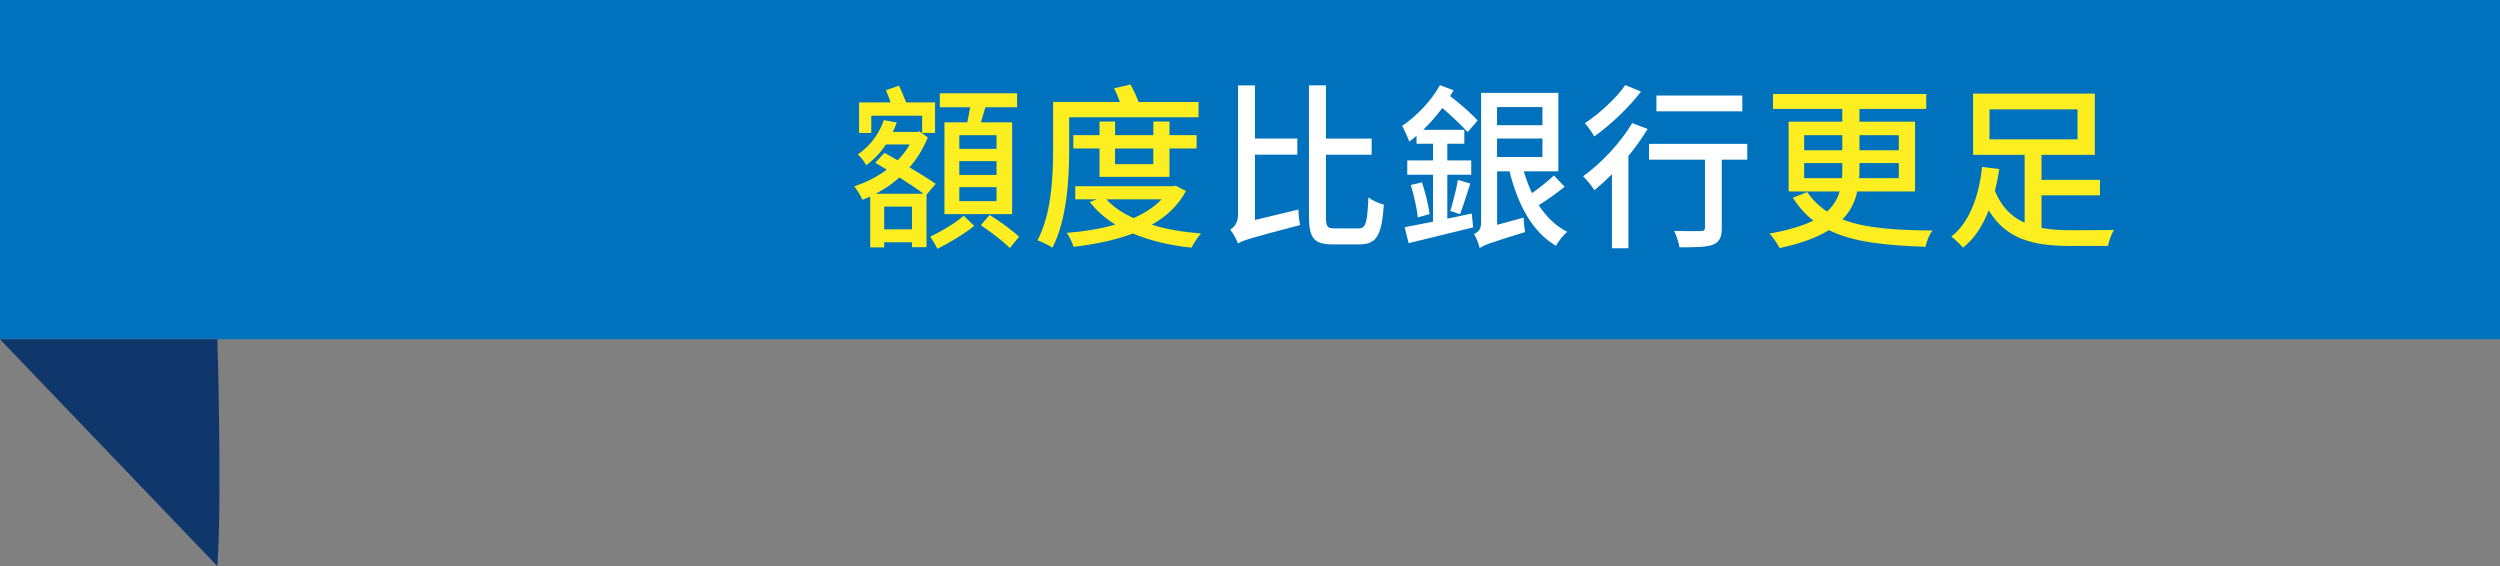 <svg xmlns="http://www.w3.org/2000/svg" id="_&#x5716;&#x5C64;_2" data-name="&#x5716;&#x5C64; 2" viewBox="0 0 413.21 93.58"><rect x="0" y="0" width="413.21" height="93.58" fill="#808080" stroke="none"/><defs><style>      .cls-1 {        fill: #0071bc;      }      .cls-2 {        fill: #fff;      }      .cls-3 {        fill: #fcee21;      }      .cls-4 {        fill: #0f376b;      }    </style></defs><g id="_&#x6587;&#x5B57;" data-name="&#x6587;&#x5B57;"><g><g><rect class="cls-1" width="413.21" height="56.07"></rect><path class="cls-4" d="M35.93,93.58c.78-11.72,0-37.5,0-37.5H0l35.93,37.5Z"></path></g><g><path class="cls-3" d="M153.14,32.16v8.7h-2.4v-.82h-4.6v.85h-2.31v-8.4c-.44.18-.85.35-1.29.53-.23-.61-.91-1.7-1.35-2.23,1.9-.61,3.78-1.55,5.39-2.75-.67-.41-1.32-.79-1.93-1.14l1.55-1.64c.67.38,1.41.79,2.17,1.23.76-.76,1.46-1.67,1.99-2.61h-3.92c-.85,1.26-1.9,2.43-3.28,3.43-.26-.56-.94-1.43-1.38-1.79,2.25-1.52,3.63-3.69,4.3-5.68l2.14.41c-.18.53-.41,1.02-.64,1.55h4.01l.38-.09,1.38,1c-.76,1.87-1.79,3.54-3.02,4.95,1.67,1,3.28,1.99,4.33,2.72l-1.52,1.79ZM144.01,21.97h-2.02v-5.04h5.21c-.23-.7-.53-1.41-.76-2.02l2.14-.76c.41.82.85,1.93,1.2,2.78h4.77v5.04h-2.14v-2.84h-8.4v2.84ZM152.64,32.02c-1.02-.76-2.46-1.73-3.98-2.69-1.2,1.08-2.55,1.99-3.92,2.69h7.91ZM150.74,37.9v-3.75h-4.6v3.75h4.6ZM161.02,37.34c-1.7,1.38-4.19,2.84-6.09,3.78-.26-.56-.82-1.46-1.17-2.02,1.79-.82,4.22-2.28,5.53-3.46l1.73,1.7ZM159.88,20.22c.18-.76.32-1.67.47-2.49h-5.01v-2.31h12.77v2.31h-5.24c-.26.85-.5,1.73-.73,2.49h5.15v15.17h-11.19v-15.17h3.78ZM164.71,22.35h-6.15v2.25h6.15v-2.25ZM164.71,26.63h-6.15v2.28h6.15v-2.28ZM164.71,30.93h-6.15v2.31h6.15v-2.31ZM163.57,35.53c1.61,1,3.78,2.55,4.86,3.6l-1.52,1.87c-1.02-1.05-3.16-2.69-4.8-3.78l1.46-1.7Z"></path><path class="cls-3" d="M176.72,24.64c0,4.74-.35,11.68-2.78,16.31-.56-.41-1.79-1-2.46-1.23,2.34-4.39,2.58-10.69,2.58-15.08v-7.79h11.04c-.29-.76-.61-1.61-.97-2.25l2.72-.64c.5.88,1,1.99,1.35,2.9h9.9v2.52h-21.38v5.27ZM196.02,31.58c-1.29,2.4-3.25,4.22-5.65,5.56,2.4.76,5.18,1.2,8.14,1.46-.56.59-1.23,1.67-1.58,2.34-3.6-.38-6.88-1.17-9.69-2.34-2.96,1.11-6.3,1.79-9.81,2.2-.18-.67-.67-1.7-1.11-2.31,2.81-.23,5.56-.64,8.02-1.38-1.67-1.02-3.07-2.25-4.22-3.72l1.14-.44h-3.54v-2.17h16.13l.47-.09,1.7.88ZM181.73,29.23v-4.69h-4.33v-2.2h4.33v-2.25h2.58v2.25h6.32v-2.25h2.67v2.25h4.48v2.2h-4.48v4.69h-11.57ZM182.87,32.95c1.11,1.23,2.64,2.25,4.48,3.1,1.84-.82,3.46-1.84,4.63-3.1h-9.11ZM184.3,24.55v2.58h6.32v-2.58h-6.32Z"></path><path class="cls-2" d="M214.61,34.65c0,.82.15,1.96.26,2.55-8.26,2.17-9.49,2.55-10.25,3.04-.23-.64-.85-1.79-1.29-2.28.56-.35,1.29-1.08,1.29-2.4V14.12h2.81v8.78h7v2.66h-7v10.8l7.17-1.73ZM224.54,37.75c1.26,0,1.44-1.02,1.64-5.12.64.5,1.79,1.02,2.55,1.2-.35,4.8-1.05,6.56-3.95,6.56h-4.51c-3.07,0-3.92-1-3.92-4.6V14.1h2.81v8.81h7.55v2.66h-7.55v10.28c0,1.64.21,1.9,1.46,1.9h3.92Z"></path><path class="cls-2" d="M243.26,35.3l.23,2.28c-3.72.91-7.67,1.9-10.66,2.61l-.67-2.64c1.29-.23,2.9-.56,4.69-.91v-7.76h-4.25v-2.37h4.25v-2.75h-2.72v-1.32c-.41.35-.82.7-1.2.97-.18-.56-.82-1.96-1.17-2.61,2.34-1.58,4.8-4.1,6.24-6.73l2.25.85c-.18.29-.35.64-.56.97,1.73,1.32,3.48,2.87,4.54,4.01l-1.64,1.93c-1.02-1.11-2.66-2.66-4.19-3.98-.97,1.29-2.05,2.52-3.16,3.6h6.79v2.31h-2.81v2.75h3.95v2.37h-3.95v7.26l4.04-.85ZM235.03,30.14c.56,1.67,1.08,3.81,1.26,5.24l-1.96.56c-.12-1.44-.64-3.66-1.14-5.36l1.84-.44ZM239.71,34.86c.44-1.41,1-3.6,1.26-5.12l2.05.59c-.56,1.7-1.17,3.75-1.7,5.07l-1.61-.53ZM258.6,30.87c-1.29,1.05-2.9,2.2-4.27,3.05,1.26,1.9,2.81,3.46,4.71,4.39-.64.53-1.46,1.58-1.87,2.31-3.95-2.31-6.3-6.82-7.67-12.3h-2.05v8.84l4.39-1.2c0,.73.12,1.79.23,2.4-5.94,1.82-6.91,2.2-7.5,2.66-.15-.64-.56-1.79-.94-2.34.56-.23,1.17-.7,1.17-1.79V15.35h12.77v12.97h-5.71c.38,1.26.82,2.46,1.35,3.6,1.26-.88,2.69-2.02,3.63-2.93l1.76,1.87ZM247.44,17.7v2.99h7.5v-2.99h-7.5ZM247.44,25.95h7.5v-3.05h-7.5v3.05Z"></path><path class="cls-2" d="M272.34,21.3c-.91,1.49-1.99,3.02-3.19,4.48v15.26h-2.72v-12.24c-.97.97-1.96,1.87-2.9,2.64-.35-.59-1.32-1.79-1.87-2.31,2.99-2.14,6.15-5.48,8.11-8.78l2.58.97ZM271.23,15.15c-1.99,2.61-5.04,5.5-7.73,7.41-.32-.61-1.05-1.67-1.55-2.2,2.43-1.58,5.24-4.19,6.68-6.3l2.61,1.08ZM288.8,26.39h-4.22v11.27c0,1.55-.35,2.34-1.46,2.78-1.08.41-2.81.44-5.53.44-.12-.79-.5-1.93-.88-2.72,1.87.06,3.84.06,4.36.03.56,0,.73-.15.73-.56v-11.24h-9.25v-2.61h16.25v2.61ZM287.98,18.4h-14.2v-2.61h14.2v2.61Z"></path><path class="cls-3" d="M306.96,31.66c-.35,1.67-1.08,3.22-2.43,4.6,3.75,1.46,8.67,1.79,14.88,1.84-.5.64-1,1.79-1.14,2.69-6.56-.23-11.89-.73-15.99-2.75-1.9,1.2-4.57,2.2-8.14,2.96-.32-.61-1.05-1.79-1.67-2.4,3.19-.56,5.51-1.29,7.26-2.14-1.32-1-2.43-2.25-3.4-3.78l2.37-.94c.91,1.32,1.99,2.37,3.28,3.22,1.11-1,1.73-2.11,2.08-3.31h-8.43v-11.54h8.87v-2.11h-11.45v-2.46h25.33v2.46h-11.04v2.11h9.19v11.54h-9.58ZM298.2,24.84h6.3v-2.49h-6.3v2.49ZM304.44,29.44c.06-.47.06-.94.06-1.44v-1.05h-6.3v2.49h6.24ZM313.84,26.95h-6.5v1.08c0,.5,0,.94-.06,1.41h6.56v-2.49ZM307.34,22.35v2.49h6.5v-2.49h-6.5Z"></path><path class="cls-3" d="M337.44,37.67c1.49.29,3.1.38,4.83.38,1.08,0,5.74,0,7.14-.06-.41.64-.85,1.9-1,2.66h-6.3c-6.03,0-10.54-1.11-13.41-5.89-.94,2.46-2.31,4.66-4.25,6.18-.47-.56-1.38-1.44-1.93-1.84,3.31-2.55,4.66-7.41,5.09-11.51l2.84.35c-.18,1.17-.41,2.4-.73,3.6,1.11,2.69,2.78,4.33,4.92,5.27v-11.21h-8.52v-10.13h20.12v10.13h-8.81v4.13h9.66v2.55h-9.66v5.39ZM328.83,23.03h14.55v-4.95h-14.55v4.95Z"></path></g></g></g></svg>